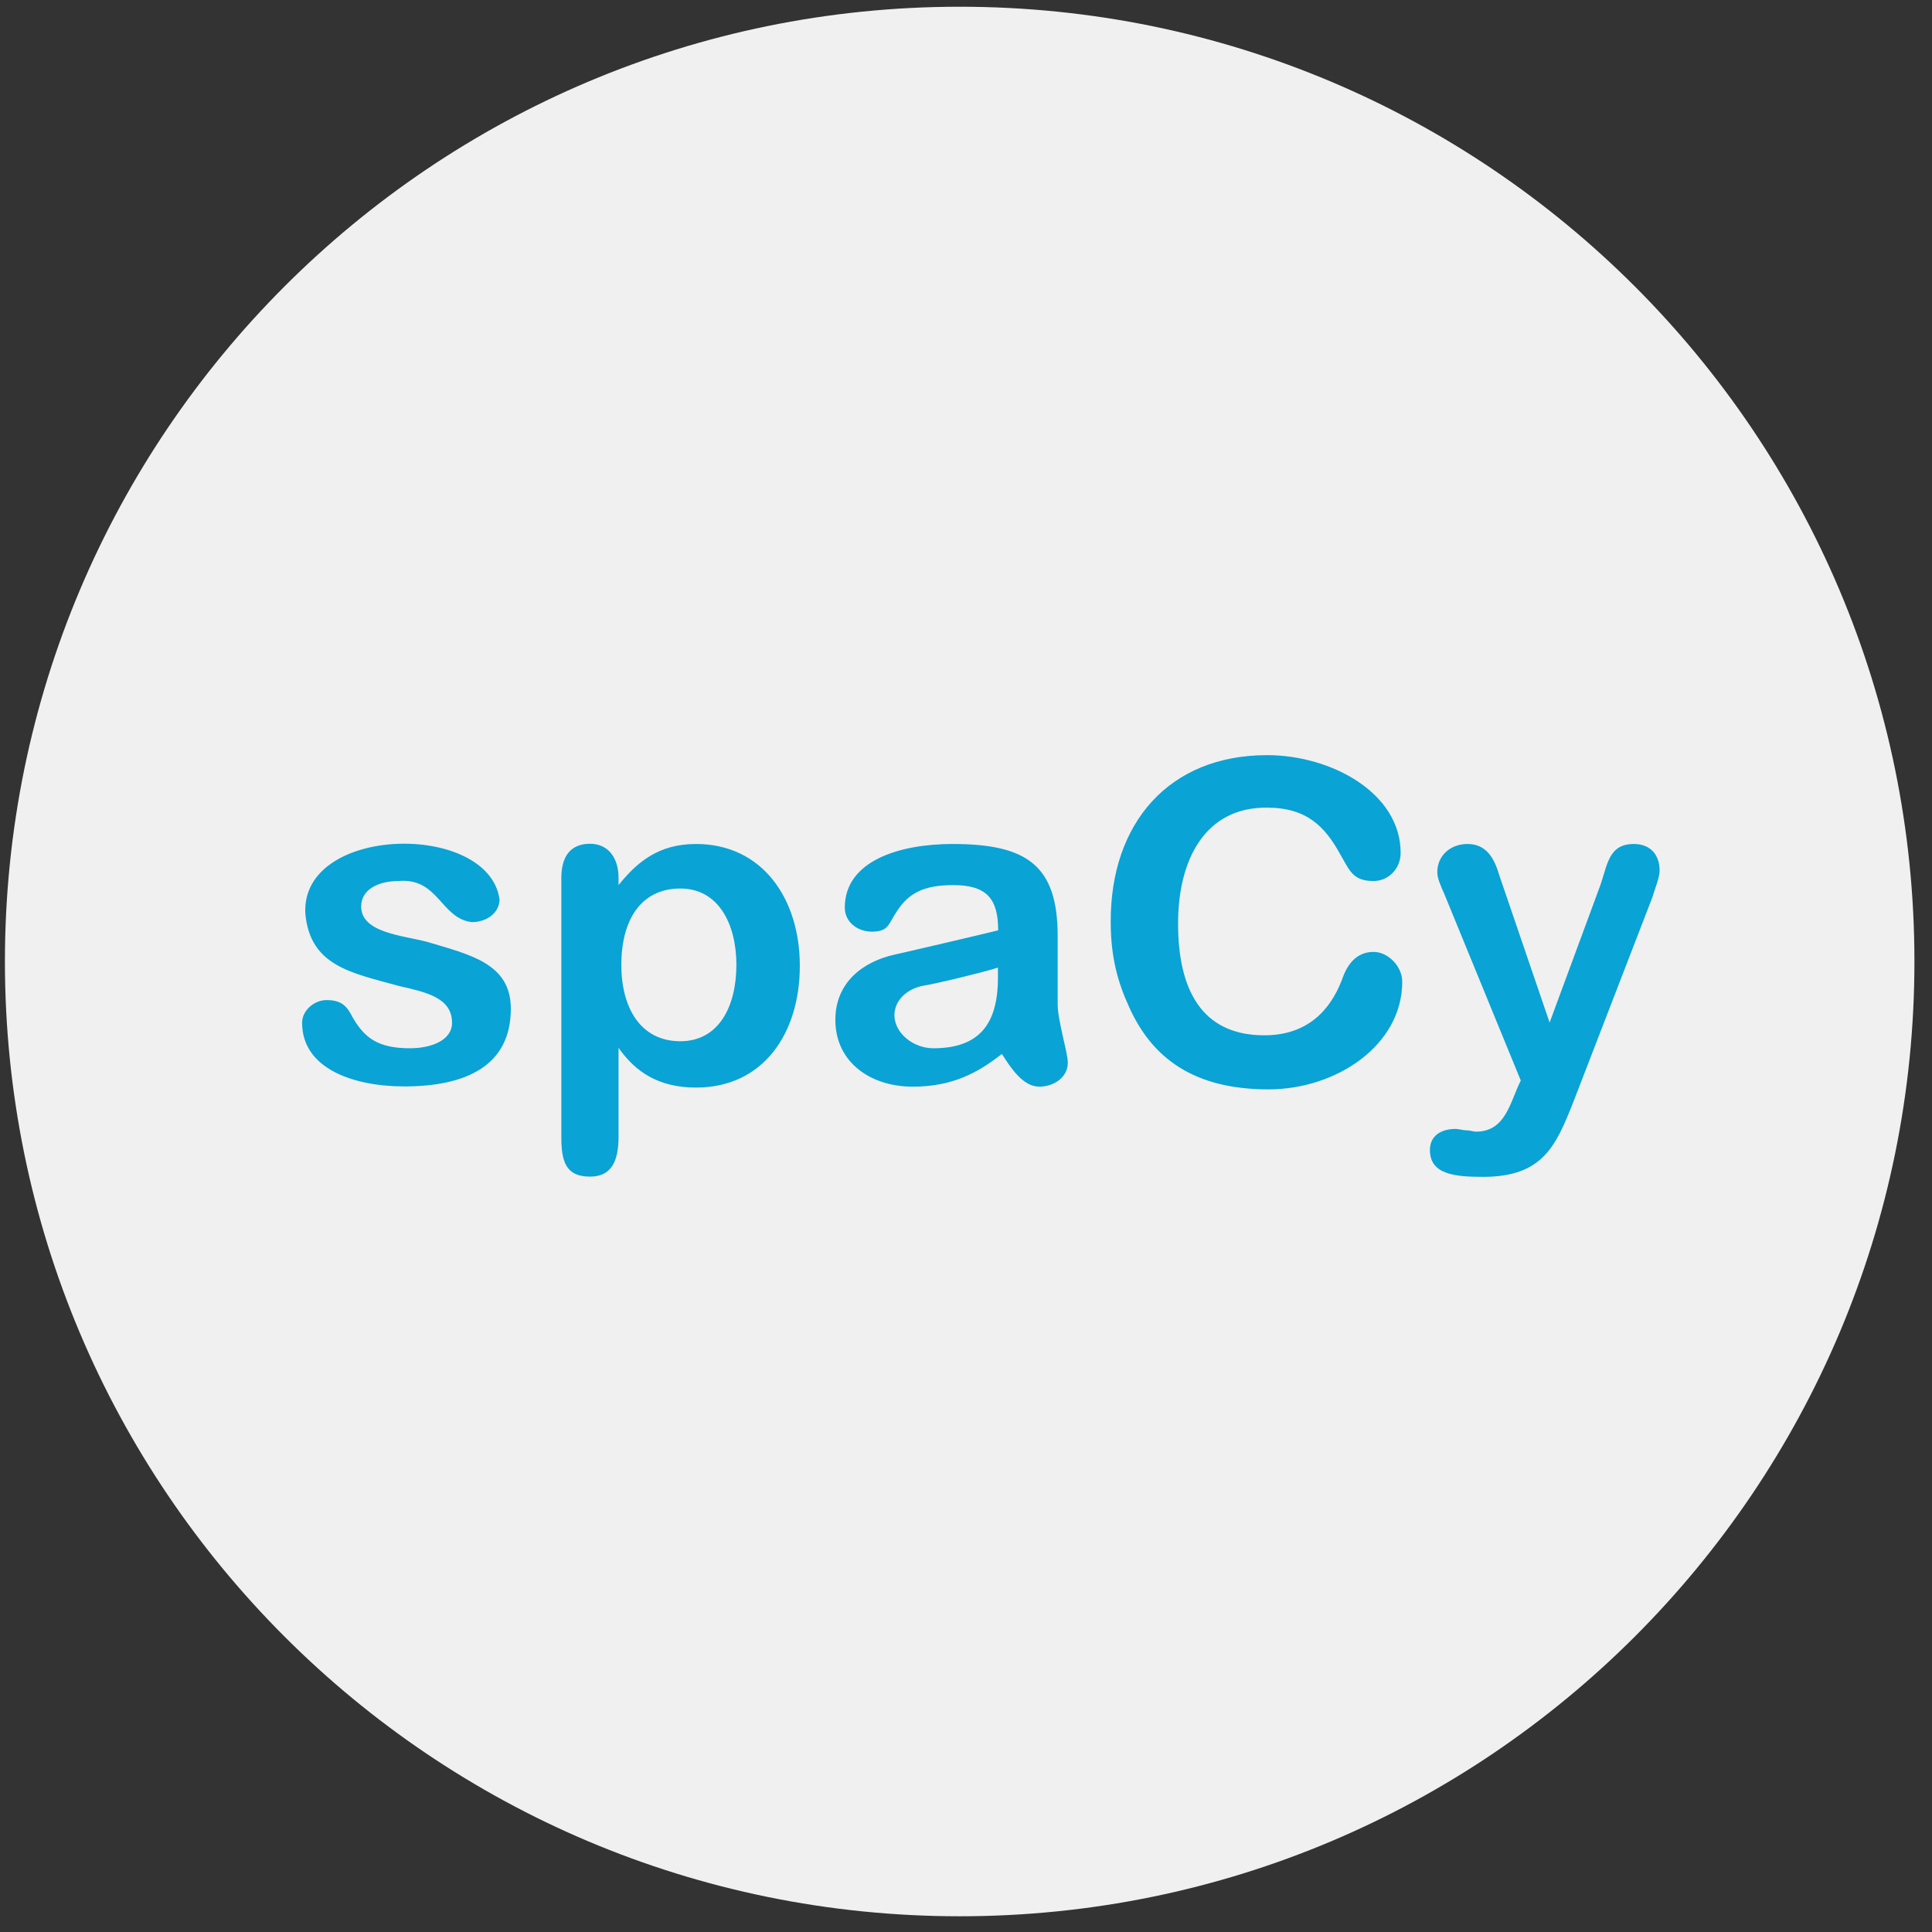 <svg width="64" height="64" viewBox="0 0 64 64" fill="none" xmlns="http://www.w3.org/2000/svg">
<rect x="0" y="0" width="64" height="64" fill="#333333" stroke="none"/>
<g clip-path="url(#clip0_494_11744)">
<path d="M63.418 31.851C63.418 14.383 49.258 0.223 31.791 0.223C14.323 0.223 0.163 14.383 0.163 31.851C0.163 49.319 14.323 63.479 31.791 63.479C49.258 63.479 63.418 49.319 63.418 31.851Z" fill="#F0F0F0"/>
<g clip-path="url(#clip1_494_11744)">
<path d="M15.631 30.547C14.6 30.427 14.523 29.065 13.201 29.185C12.56 29.185 11.964 29.448 11.964 30.028C11.964 30.901 13.331 30.984 14.156 31.202C15.562 31.624 16.922 31.91 16.922 33.415C16.922 35.327 15.402 35.989 13.392 35.989C11.711 35.989 10.008 35.402 10.008 33.882C10.008 33.46 10.42 33.129 10.818 33.129C11.322 33.129 11.498 33.34 11.673 33.686C12.063 34.364 12.498 34.725 13.583 34.725C14.271 34.725 14.974 34.469 14.974 33.882C14.974 33.046 14.111 32.866 13.217 32.662C11.635 32.226 10.275 32 10.115 30.269C9.947 27.318 16.189 27.206 16.548 29.795C16.54 30.261 16.097 30.547 15.631 30.547ZM23.057 27.958C25.25 27.958 26.495 29.765 26.495 31.993C26.495 34.228 25.288 36.027 23.057 36.027C21.819 36.027 21.048 35.508 20.49 34.71V37.66C20.49 38.548 20.2 38.977 19.543 38.977C18.74 38.977 18.595 38.473 18.595 37.66V29.08C18.595 28.38 18.893 27.951 19.543 27.951C20.154 27.951 20.49 28.425 20.49 29.08V29.32C21.109 28.553 21.819 27.958 23.057 27.958ZM22.538 34.492C23.821 34.492 24.394 33.325 24.394 31.962C24.394 30.63 23.813 29.433 22.538 29.433C21.201 29.433 20.582 30.517 20.582 31.962C20.582 33.37 21.208 34.492 22.538 34.492ZM27.985 30.066C27.985 28.515 29.796 27.958 31.553 27.958C34.02 27.958 35.037 28.666 35.037 31.014V33.272C35.037 33.806 35.373 34.875 35.373 35.199C35.373 35.688 34.914 35.997 34.425 35.997C33.883 35.997 33.478 35.365 33.188 34.913C32.386 35.545 31.538 35.997 30.239 35.997C28.802 35.997 27.672 35.161 27.672 33.784C27.672 32.565 28.558 31.865 29.628 31.624C29.628 31.631 33.066 30.826 33.066 30.818C33.066 29.78 32.691 29.32 31.583 29.32C30.605 29.32 30.109 29.584 29.727 30.163C29.421 30.6 29.459 30.863 28.871 30.863C28.398 30.856 27.985 30.54 27.985 30.066ZM30.919 34.725C32.424 34.725 33.058 33.942 33.058 32.384V32.053C32.653 32.188 31.018 32.587 30.575 32.655C30.101 32.745 29.628 33.092 29.628 33.641C29.643 34.243 30.269 34.725 30.919 34.725ZM41.974 25.015C44.098 25.015 46.398 26.265 46.398 28.252C46.398 28.764 46.008 29.185 45.496 29.185C44.801 29.185 44.701 28.816 44.396 28.297C43.884 27.371 43.28 26.754 41.966 26.754C39.934 26.739 39.025 28.455 39.025 30.593C39.025 32.745 39.781 34.296 41.882 34.296C43.28 34.296 44.052 33.498 44.449 32.467C44.61 31.993 44.9 31.533 45.504 31.533C45.977 31.533 46.451 32.008 46.451 32.519C46.451 34.627 44.266 36.087 42.02 36.087C39.56 36.087 38.169 35.063 37.405 33.362C37.031 32.55 36.794 31.706 36.794 30.547C36.779 27.281 38.712 25.015 41.974 25.015ZM54.122 27.958C54.664 27.958 54.977 28.304 54.977 28.846C54.977 29.065 54.801 29.501 54.733 29.735L52.12 36.501C51.539 37.969 51.104 38.985 49.125 38.985C48.185 38.985 47.368 38.902 47.368 38.097C47.368 37.63 47.727 37.397 48.223 37.397C48.315 37.397 48.468 37.442 48.56 37.442C48.705 37.442 48.804 37.487 48.896 37.487C49.889 37.487 50.026 36.486 50.378 35.794L47.857 29.644C47.712 29.313 47.612 29.087 47.612 28.892C47.612 28.349 48.04 27.958 48.613 27.958C49.255 27.958 49.507 28.455 49.667 28.997L51.333 33.874L52.998 29.366C53.251 28.666 53.273 27.958 54.122 27.958Z" fill="#09A3D5"/>
</g>
</g>
<defs>
<clipPath id="clip0_494_11744">
<rect width="64" height="64" fill="white"/>
</clipPath>
<clipPath id="clip1_494_11744">
<rect width="45" height="14" fill="white" transform="translate(10 25)"/>
</clipPath>
</defs>
</svg>
